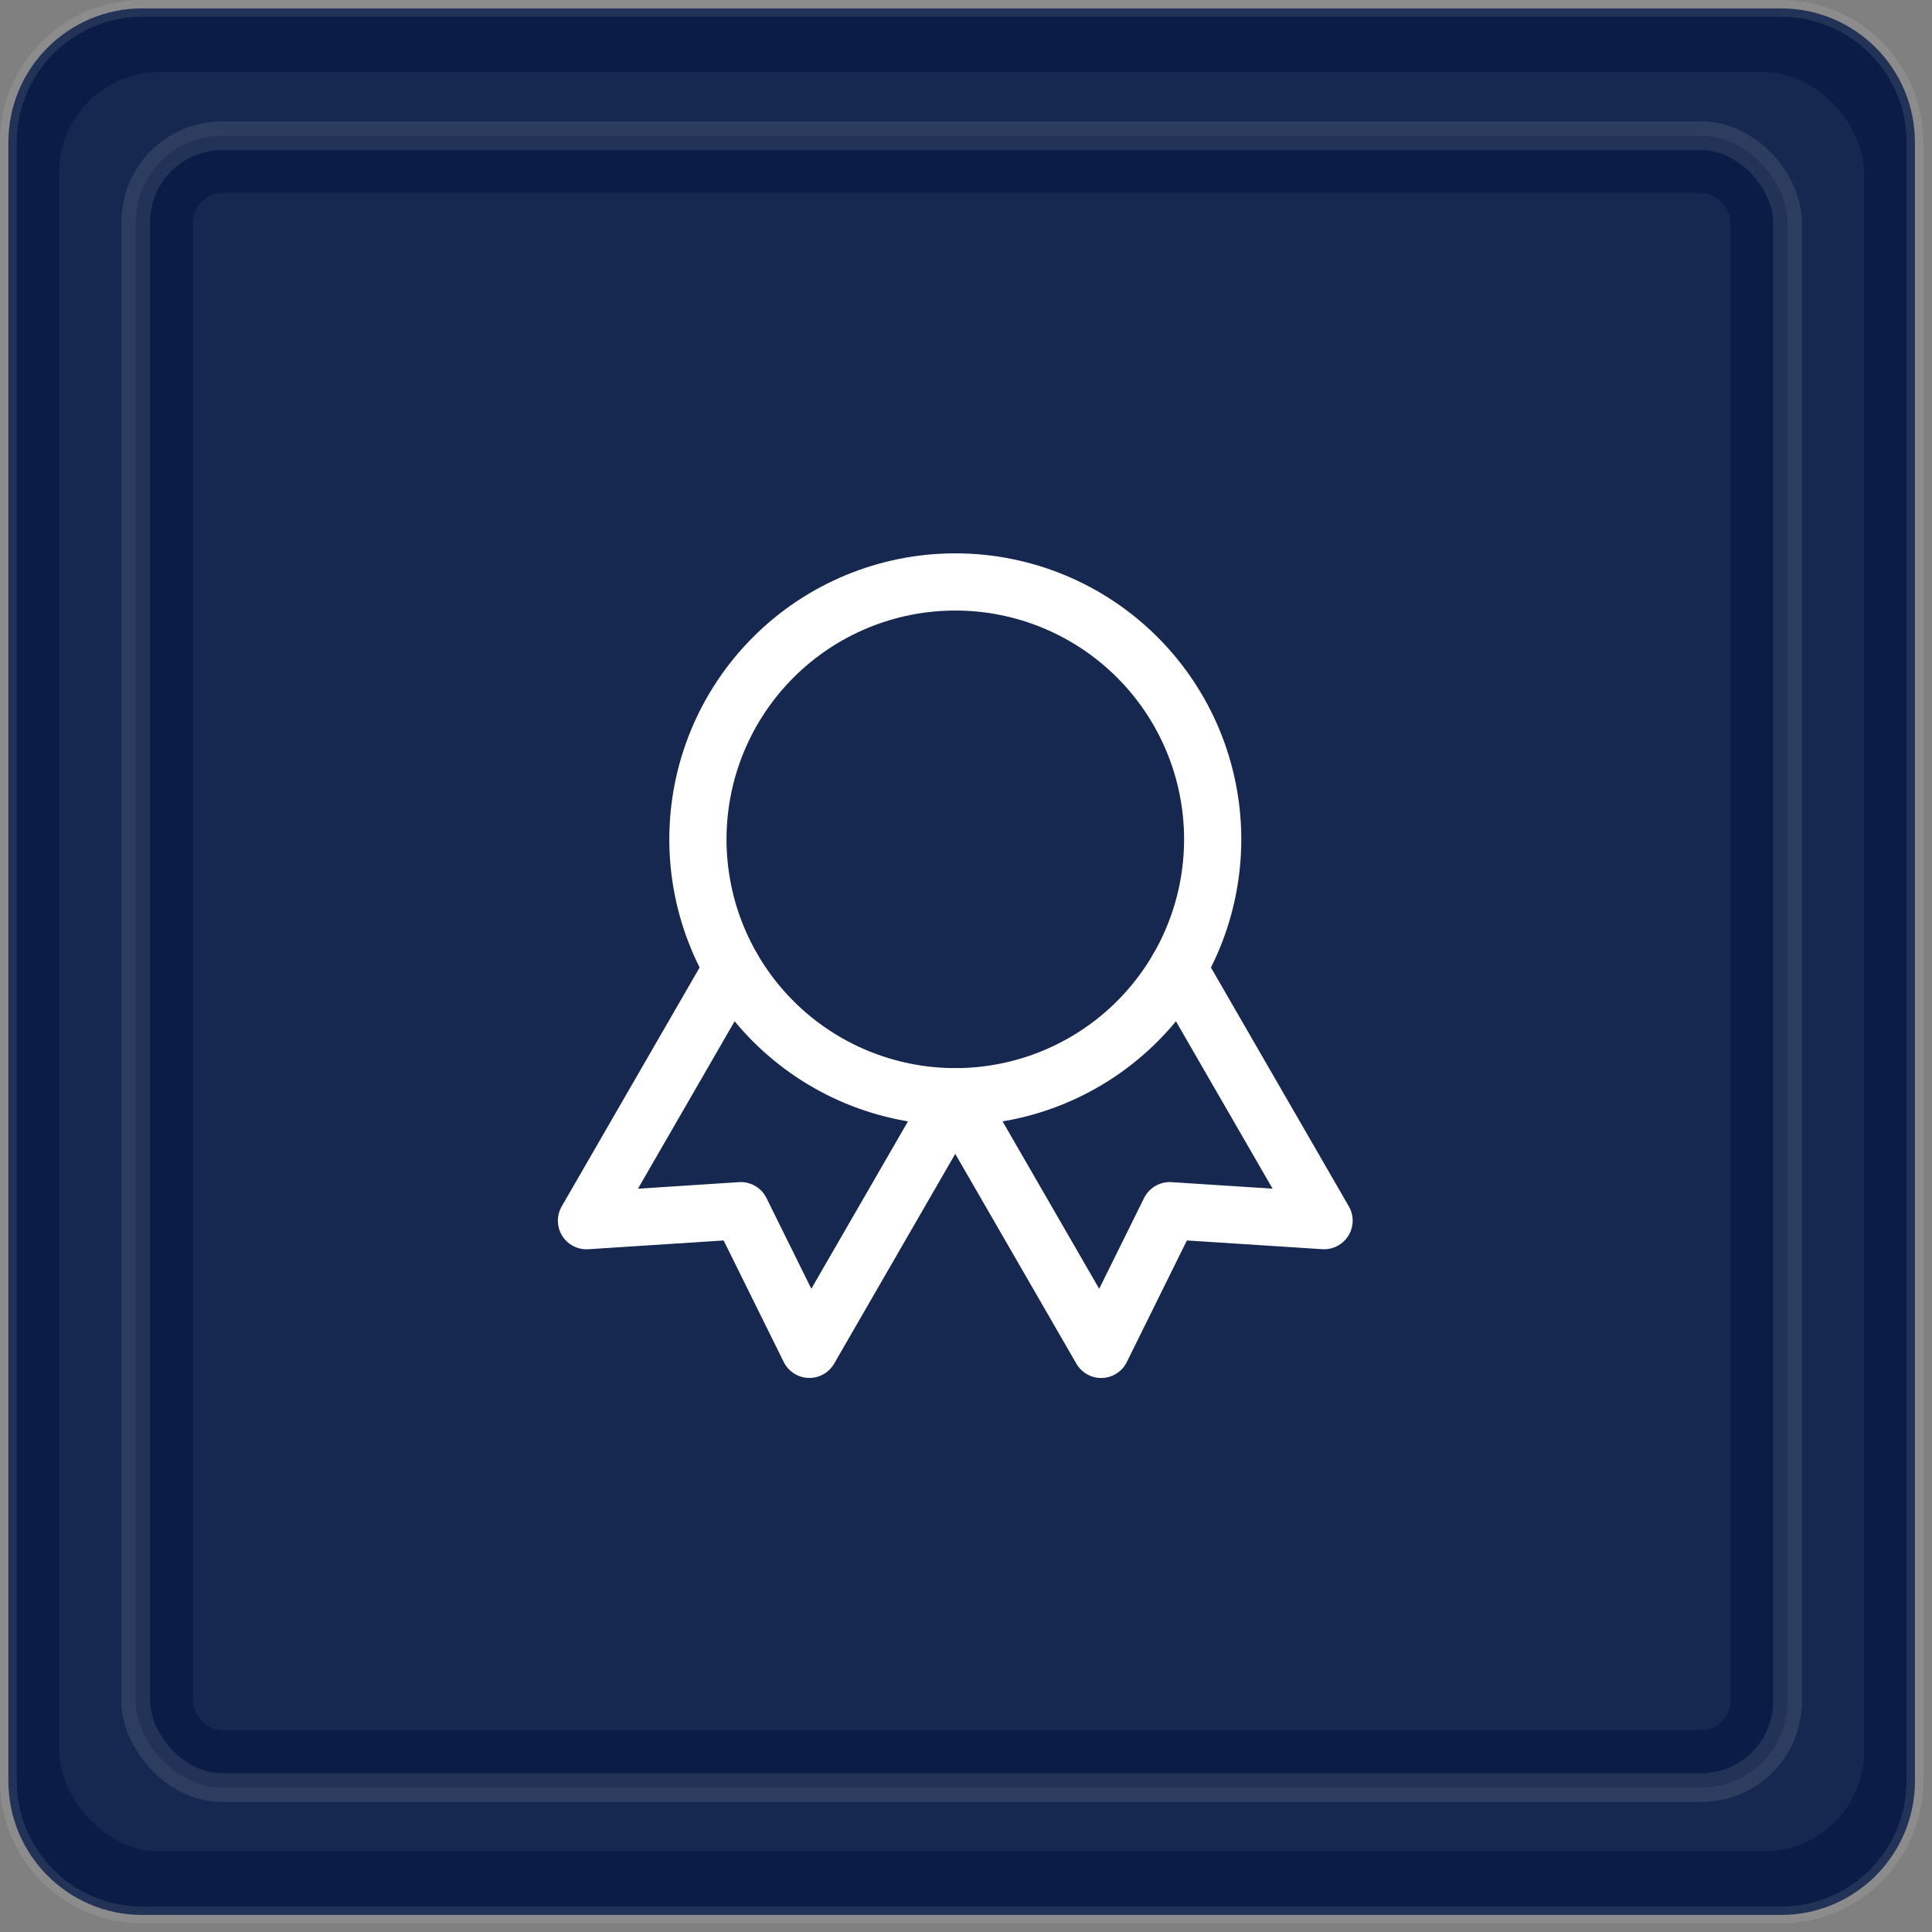 <?xml version="1.0" encoding="UTF-8"?>
<svg xmlns="http://www.w3.org/2000/svg" width="152" height="152" viewBox="0 0 152 152" fill="none">
  <rect x="0" y="0" width="152" height="152" fill="#808080" stroke="none"/>
  <path d="M0.658 11.196C0.658 5.376 5.376 0.659 11.195 0.659H140.121C145.94 0.659 150.658 5.376 150.658 11.196V140.121C150.658 145.941 145.94 150.659 140.121 150.659H11.195C5.376 150.659 0.658 145.941 0.658 140.121V11.196Z" fill="#0B1D46"></path>
  <path d="M0.658 11.196C0.658 5.376 5.376 0.659 11.195 0.659H140.121C145.94 0.659 150.658 5.376 150.658 11.196V140.121C150.658 145.941 145.94 150.659 140.121 150.659H11.195C5.376 150.659 0.658 145.941 0.658 140.121V11.196Z" stroke="white" stroke-opacity="0.1" stroke-width="1.317"></path>
  <g>
    <rect x="4.658" y="5.661" width="142" height="140" rx="7.903" fill="white" fill-opacity="0.05"></rect>
    <rect x="10.68" y="10.682" width="129.957" height="129.957" rx="6.783" fill="#0B1D46"></rect>
    <rect x="10.68" y="10.682" width="129.957" height="129.957" rx="6.783" stroke="white" stroke-opacity="0.1" stroke-width="2.261"></rect>
    <g>
      <rect x="15.18" y="15.182" width="120.957" height="120.957" rx="2.312" fill="white" fill-opacity="0.05"></rect>
      <g clip-path="url(#clip2_190_1744)">
        <path d="M54.908 66.034C54.908 71.405 57.042 76.555 60.839 80.353C64.637 84.15 69.788 86.284 75.158 86.284C80.529 86.284 85.68 84.15 89.477 80.353C93.275 76.555 95.408 71.405 95.408 66.034C95.408 60.663 93.275 55.513 89.477 51.715C85.68 47.917 80.529 45.784 75.158 45.784C69.788 45.784 64.637 47.917 60.839 51.715C57.042 55.513 54.908 60.663 54.908 66.034Z" stroke="white" stroke-width="4.5" stroke-linecap="round" stroke-linejoin="round"></path>
        <path d="M75.158 86.284L86.633 106.163L92.026 95.251L104.17 96.034L92.695 76.159" stroke="white" stroke-width="4.5" stroke-linecap="round" stroke-linejoin="round"></path>
        <path d="M57.616 76.159L46.141 96.038L58.284 95.251L63.677 106.159L75.152 86.284" stroke="white" stroke-width="4.5" stroke-linecap="round" stroke-linejoin="round"></path>
      </g>
    </g>
  </g>
  <defs>
    <clipPath id="bgblur_0_190_1744_clip_path" transform="translate(0 0)">
      <rect x="4.658" y="5.661" width="142" height="140" rx="7.903"></rect>
    </clipPath>
    <clipPath id="bgblur_1_190_1744_clip_path" transform="translate(0 0)">
      <rect x="15.18" y="15.182" width="120.957" height="120.957" rx="2.312"></rect>
    </clipPath>
    <clipPath id="clip2_190_1744">
      <rect width="81" height="81" fill="white" transform="translate(34.658 35.659)"></rect>
    </clipPath>
  </defs>
</svg>
